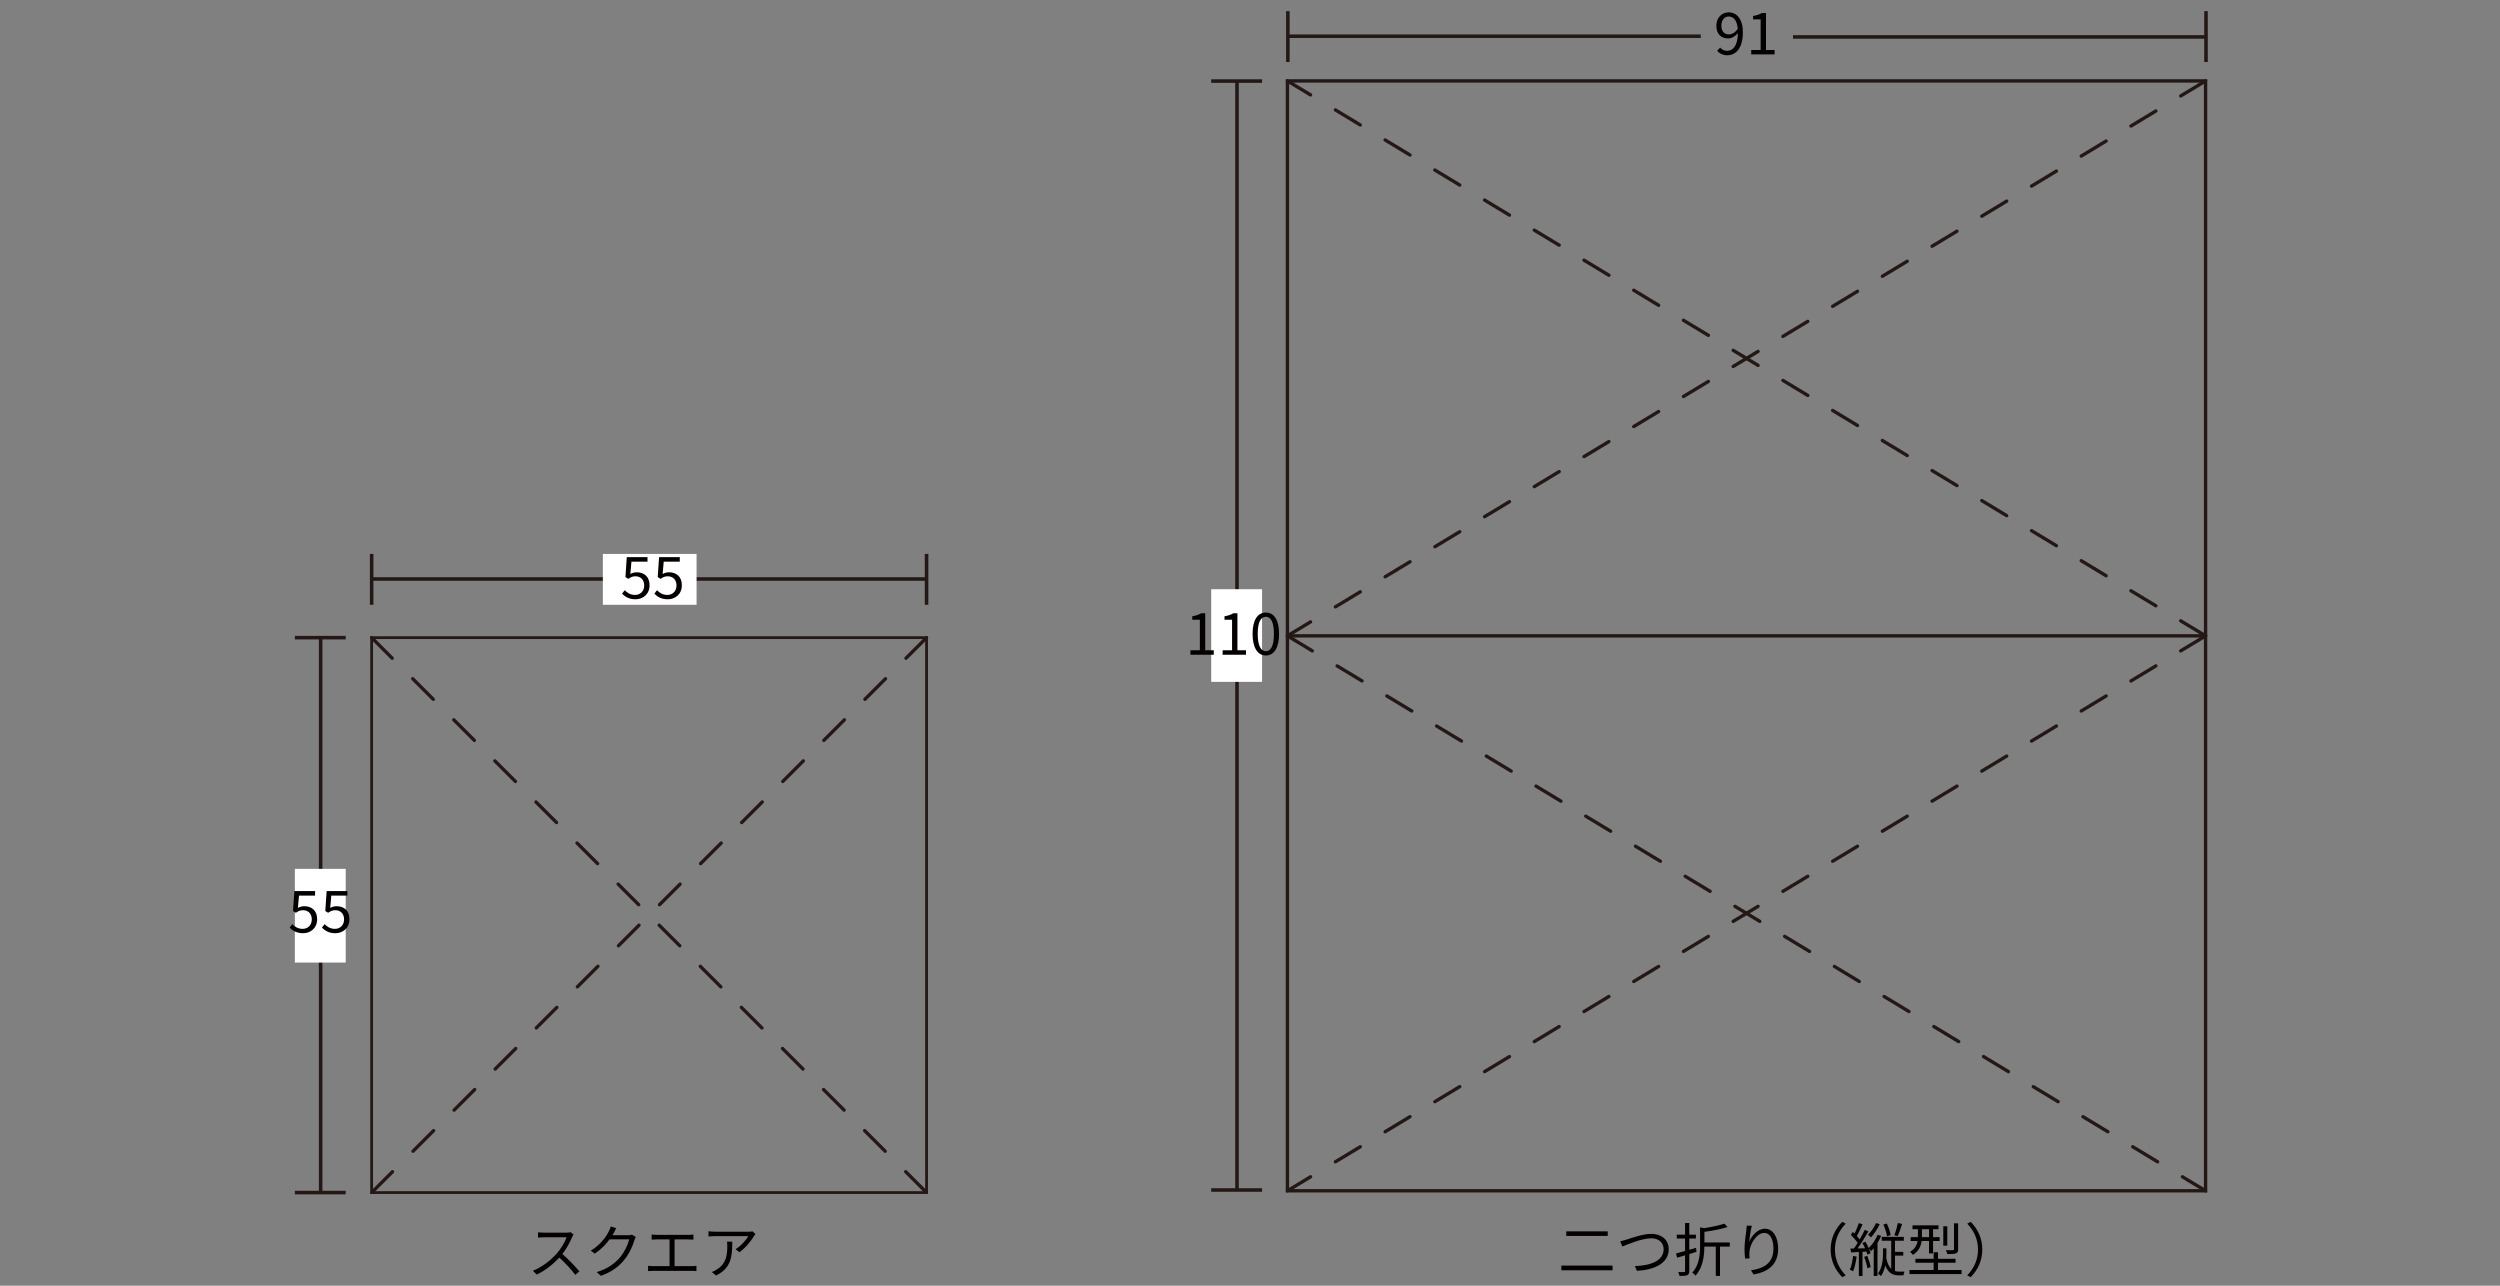 <?xml version="1.0" encoding="utf-8"?>
<!-- Generator: Adobe Illustrator 26.5.0, SVG Export Plug-In . SVG Version: 6.00 Build 0)  -->
<svg version="1.1" id="レイヤー_1" xmlns="http://www.w3.org/2000/svg" xmlns:xlink="http://www.w3.org/1999/xlink" x="0px"
	 y="0px" viewBox="0 0 350 180" style="enable-background:new 0 0 350 180;" xml:space="preserve">
<rect x="0" y="0" width="350" height="180" fill="#808080" stroke="none"/>
<style type="text/css">
	.st0{fill:none;stroke:#231815;stroke-width:0.474;stroke-miterlimit:10;}
	.st1{fill:none;stroke:#231815;stroke-width:0.387;stroke-miterlimit:10;}
	.st2{fill:#040000;}
	
		.st3{fill:none;stroke:#231815;stroke-width:0.474;stroke-linecap:round;stroke-linejoin:round;stroke-miterlimit:10;stroke-dasharray:4.067;}
	.st4{fill:none;stroke:#231815;stroke-width:0.498;stroke-miterlimit:10;}
	.st5{fill:#FFFFFF;}
</style>
<rect x="180.24" y="11.33" class="st0" width="128.54" height="155.38"/>
<rect x="52.03" y="89.27" class="st1" width="77.69" height="77.69"/>
<g>
	<path class="st2" d="M80.1,173.18c-0.28,0.7-0.79,1.65-1.37,2.38c0.85,0.73,1.85,1.79,2.38,2.43l-0.57,0.49
		c-0.54-0.72-1.41-1.68-2.24-2.42c-0.87,0.94-1.97,1.83-3.17,2.38l-0.52-0.54c1.31-0.51,2.51-1.48,3.35-2.42
		c0.55-0.63,1.15-1.59,1.35-2.26h-3.17c-0.28,0-0.73,0.03-0.82,0.04v-0.74c0.11,0.02,0.58,0.05,0.82,0.05h3.14
		c0.27,0,0.48-0.02,0.61-0.06l0.41,0.32C80.25,172.89,80.14,173.07,80.1,173.18z"/>
	<path class="st2" d="M85.94,172.59c-0.06,0.11-0.12,0.23-0.2,0.34h2.2c0.22,0,0.4-0.02,0.53-0.08l0.54,0.33
		c-0.06,0.11-0.15,0.3-0.19,0.43c-0.22,0.82-0.72,1.92-1.45,2.8c-0.74,0.9-1.71,1.65-3.24,2.21l-0.59-0.53
		c1.49-0.44,2.5-1.18,3.25-2.04c0.63-0.75,1.13-1.8,1.3-2.54h-2.75c-0.5,0.68-1.18,1.41-2.07,2l-0.56-0.42
		c1.4-0.84,2.2-2.02,2.55-2.75c0.08-0.14,0.2-0.43,0.25-0.64l0.76,0.24C86.16,172.16,86.01,172.44,85.94,172.59z"/>
	<path class="st2" d="M91.92,172.88h4.47c0.24,0,0.5-0.02,0.69-0.05v0.72c-0.2-0.02-0.46-0.03-0.69-0.03h-1.95v3.74h2.39
		c0.24,0,0.46-0.02,0.67-0.05v0.74c-0.22-0.03-0.51-0.03-0.67-0.03h-5.38c-0.22,0-0.46,0.01-0.72,0.03v-0.74
		c0.24,0.03,0.5,0.05,0.72,0.05h2.29v-3.74h-1.83c-0.15,0-0.48,0.01-0.68,0.03v-0.72C91.45,172.86,91.76,172.88,91.92,172.88z"/>
	<path class="st2" d="M105.55,173.06c-0.33,0.55-1.1,1.6-2.03,2.25l-0.54-0.43c0.75-0.43,1.51-1.32,1.78-1.82h-4.64
		c-0.3,0-0.61,0.02-0.93,0.05v-0.74c0.28,0.04,0.63,0.07,0.93,0.07h4.67c0.15,0,0.45-0.02,0.57-0.05l0.4,0.38
		C105.71,172.85,105.6,172.97,105.55,173.06z M100.25,178.57l-0.6-0.49c0.23-0.07,0.5-0.2,0.73-0.37c1.26-0.77,1.44-1.93,1.44-3.29
		c0-0.2-0.01-0.37-0.03-0.59h0.73C102.52,176.05,102.32,177.54,100.25,178.57z"/>
</g>
<g>
	<path class="st2" d="M225.76,177.18v0.66h-7.17v-0.66H225.76z M225.08,172.39v0.64h-5.8v-0.64H225.08z"/>
	<path class="st2" d="M227.73,173.54c0.69-0.22,2.29-0.8,3.47-0.8c1.35,0,2.42,0.78,2.42,2.15c0,1.94-1.94,2.89-4.45,3.03
		l-0.29-0.67c2.13-0.06,4.03-0.7,4.03-2.37c0-0.85-0.63-1.52-1.73-1.52c-1.33,0-3.41,0.89-4.05,1.15l-0.3-0.72
		C227.13,173.72,227.42,173.64,227.73,173.54z"/>
	<path class="st2" d="M236.5,175.57v2.36c0,0.33-0.08,0.5-0.29,0.6c-0.21,0.09-0.54,0.11-1.08,0.1c-0.02-0.15-0.1-0.4-0.18-0.54
		c0.37,0.01,0.7,0.01,0.81,0c0.11,0,0.15-0.03,0.15-0.16v-2.18l-1.11,0.33l-0.16-0.59c0.35-0.09,0.79-0.21,1.27-0.35v-1.74h-1.16
		v-0.55h1.16v-1.63h0.59v1.63h0.93v0.55h-0.93v1.57l0.94-0.28l0.08,0.56L236.5,175.57z M242.16,174.52h-1.36v4.11h-0.59v-4.11h-1.6
		c-0.01,1.24-0.17,2.9-1.24,4.07c-0.08-0.13-0.3-0.34-0.45-0.42c0.98-1.07,1.09-2.56,1.09-3.75v-2.59l0.59,0.11
		c1.02-0.16,2.14-0.39,2.81-0.63l0.45,0.47c-0.85,0.3-2.13,0.52-3.24,0.68v1.49h3.55v0.57H242.16z"/>
	<path class="st2" d="M244.88,173.87c0.33-0.83,1.18-1.85,2.21-1.85c1.08,0,1.85,1.08,1.85,2.79c0,2.26-1.42,3.25-3.43,3.62
		l-0.38-0.58c1.76-0.26,3.15-0.98,3.15-3.03c0-1.29-0.44-2.21-1.29-2.21c-1.02,0-1.96,1.48-2.06,2.55c-0.04,0.32-0.03,0.59,0.02,1
		l-0.63,0.05c-0.04-0.31-0.09-0.76-0.09-1.29c0-0.77,0.15-1.97,0.25-2.63c0.03-0.24,0.05-0.48,0.07-0.7l0.71,0.02
		C245.09,172.2,244.93,173.3,244.88,173.87z"/>
	<path class="st2" d="M257.91,171.06l0.49,0.25c-0.94,0.97-1.51,2.17-1.51,3.62s0.58,2.65,1.51,3.62l-0.49,0.25
		c-0.98-0.99-1.62-2.29-1.62-3.87S256.93,172.05,257.91,171.06z"/>
	<path class="st2" d="M259.93,175.92c-0.1,0.76-0.26,1.54-0.5,2.06c-0.11-0.07-0.33-0.17-0.46-0.21c0.24-0.5,0.38-1.23,0.46-1.94
		L259.93,175.92z M263.36,173.01c-0.14,0.34-0.32,0.68-0.51,1.01v4.61h-0.53v-3.88c-0.12,0.15-0.25,0.29-0.38,0.42
		c-0.05-0.09-0.18-0.27-0.29-0.38c0.11,0.24,0.19,0.47,0.23,0.66l-0.45,0.2c-0.03-0.13-0.07-0.28-0.13-0.43l-0.55,0.03v3.39h-0.51
		v-3.36c-0.38,0.02-0.75,0.04-1.08,0.06l-0.11-0.55h0.5c0.17-0.24,0.35-0.5,0.53-0.79c-0.24-0.35-0.62-0.79-0.96-1.11l0.28-0.42
		c0.08,0.07,0.16,0.15,0.24,0.23c0.23-0.46,0.46-1.04,0.6-1.47l0.52,0.18c-0.24,0.54-0.54,1.18-0.8,1.63
		c0.15,0.17,0.29,0.33,0.39,0.49c0.28-0.47,0.54-0.96,0.72-1.36l0.5,0.23c-0.43,0.76-1.01,1.69-1.52,2.38l1.06-0.02
		c-0.11-0.26-0.24-0.52-0.37-0.75l0.42-0.17c0.16,0.27,0.33,0.58,0.46,0.87c0.5-0.46,0.97-1.14,1.24-1.84L263.36,173.01z
		 M261.42,175.82c0.2,0.5,0.41,1.16,0.47,1.59l-0.46,0.14c-0.06-0.43-0.25-1.09-0.45-1.59L261.42,175.82z M263.16,171.38
		c-0.31,0.67-0.79,1.39-1.23,1.86c-0.08-0.1-0.28-0.29-0.4-0.38c0.43-0.42,0.85-1.04,1.12-1.63L263.16,171.38z M266.64,178.02
		c-0.07,0.13-0.14,0.38-0.16,0.53h-0.63c-0.8,0-1.46-0.26-1.91-1.37c-0.11,0.5-0.29,1.01-0.6,1.47c-0.1-0.11-0.29-0.25-0.42-0.34
		c0.63-0.92,0.7-2.05,0.7-2.85v-0.69h0.48v0.7c0,0.21,0,0.43-0.02,0.67c0.15,0.76,0.4,1.21,0.69,1.5v-3.94h-1.33v-0.54h3.1v0.54
		h-1.24v1.56h1.16v0.52h-1.16v2.17c0.2,0.06,0.4,0.08,0.6,0.08L266.64,178.02L266.64,178.02z M264.19,173.08
		c-0.07-0.45-0.29-1.12-0.52-1.64l0.48-0.15c0.25,0.5,0.48,1.18,0.54,1.63L264.19,173.08z M266.3,171.35
		c-0.18,0.58-0.42,1.27-0.61,1.7l-0.49-0.11c0.19-0.46,0.4-1.2,0.5-1.72L266.3,171.35z"/>
	<path class="st2" d="M274.62,177.8v0.57h-7.3v-0.57h3.39v-1.02h-2.55v-0.55h2.55v-0.91h0.61v0.91h2.46v0.55h-2.46v1.02H274.62z
		 M269.03,173.74c-0.1,0.7-0.4,1.42-1.22,1.94c-0.08-0.11-0.28-0.33-0.4-0.42c0.71-0.43,0.96-0.98,1.06-1.52h-0.98v-0.54h1.02v-0.06
		v-1.05h-0.76v-0.54h3.64v0.54h-0.76v1.11h0.92v0.54h-0.92v1.74h-0.57v-1.74H269.03z M269.07,173.2h1v-1.11h-1v1.07V173.2z
		 M272.62,174.39h-0.56v-2.71h0.56V174.39z M274.14,174.89c0,0.33-0.07,0.49-0.31,0.58s-0.63,0.1-1.21,0.1
		c-0.02-0.16-0.11-0.39-0.2-0.55c0.46,0.02,0.87,0.02,0.99,0c0.12,0,0.15-0.03,0.15-0.15v-3.6h0.58V174.89z"/>
	<path class="st2" d="M275.9,178.8l-0.49-0.25c0.94-0.97,1.51-2.17,1.51-3.62s-0.58-2.65-1.51-3.62l0.49-0.25
		c0.98,0.99,1.62,2.29,1.62,3.87S276.88,177.81,275.9,178.8z"/>
</g>
<line class="st3" x1="52.03" y1="89.27" x2="129.72" y2="166.96"/>
<line class="st3" x1="129.72" y1="89.27" x2="52.03" y2="166.96"/>
<line class="st3" x1="308.78" y1="89.02" x2="180.24" y2="11.33"/>
<line class="st3" x1="308.78" y1="11.33" x2="180.24" y2="89.02"/>
<line class="st3" x1="180.24" y1="89.02" x2="308.78" y2="166.71"/>
<line class="st3" x1="308.78" y1="89.02" x2="180.24" y2="166.71"/>
<line class="st0" x1="180.24" y1="89.02" x2="308.78" y2="89.02"/>
<g>
	<path class="st2" d="M240.4,7.12l0.42-0.46c0.23,0.28,0.59,0.46,0.95,0.46c0.81,0,1.5-0.63,1.54-2.49
		c-0.37,0.46-0.89,0.75-1.36,0.75c-1.01,0-1.66-0.61-1.66-1.8c0-1.11,0.78-1.85,1.71-1.85c1.15,0,2,0.93,2,2.79
		c0,2.33-1.05,3.22-2.2,3.22C241.18,7.73,240.72,7.47,240.4,7.12z M242.07,4.82c0.37,0,0.85-0.24,1.22-0.79
		c-0.1-1.12-0.55-1.72-1.29-1.72c-0.57,0-1.01,0.5-1.01,1.27C240.99,4.33,241.35,4.82,242.07,4.82z"/>
	<path class="st2" d="M245.16,7h1.33V2.72h-1.06V2.24c0.53-0.09,0.91-0.23,1.24-0.42h0.57V7h1.2v0.62h-3.27V7H245.16z"/>
</g>
<line class="st4" x1="308.84" y1="5.17" x2="251.02" y2="5.17"/>
<line class="st4" x1="308.84" y1="1.56" x2="308.84" y2="8.68"/>
<line class="st4" x1="180.3" y1="5.07" x2="238.11" y2="5.07"/>
<line class="st4" x1="180.3" y1="8.68" x2="180.3" y2="1.56"/>
<line class="st4" x1="173.18" y1="11.35" x2="173.18" y2="166.6"/>
<line class="st4" x1="169.57" y1="11.35" x2="176.69" y2="11.35"/>
<line class="st4" x1="169.57" y1="166.6" x2="176.69" y2="166.6"/>
<rect x="169.57" y="82.49" class="st5" width="7.12" height="12.97"/>
<line class="st4" x1="52.03" y1="81.06" x2="129.72" y2="81.06"/>
<line class="st4" x1="52.03" y1="84.67" x2="52.03" y2="77.55"/>
<line class="st4" x1="129.72" y1="84.67" x2="129.72" y2="77.55"/>
<rect x="84.4" y="77.55" class="st5" width="13.12" height="7.12"/>
<g>
	<path class="st2" d="M87.09,83.12l0.37-0.49c0.34,0.34,0.77,0.66,1.46,0.66c0.7,0,1.27-0.51,1.27-1.32c0-0.8-0.49-1.29-1.24-1.29
		c-0.4,0-0.65,0.13-0.99,0.36l-0.4-0.25L87.75,78h2.9v0.63H88.4l-0.15,1.73c0.27-0.15,0.53-0.24,0.89-0.24c0.99,0,1.8,0.57,1.8,1.82
		S90,83.9,88.99,83.9C88.06,83.91,87.49,83.52,87.09,83.12z"/>
	<path class="st2" d="M91.61,83.12l0.37-0.49c0.34,0.34,0.77,0.66,1.46,0.66c0.7,0,1.27-0.51,1.27-1.32c0-0.8-0.49-1.29-1.24-1.29
		c-0.4,0-0.65,0.13-0.99,0.36l-0.4-0.25L92.27,78h2.9v0.63h-2.25l-0.15,1.73c0.27-0.15,0.53-0.24,0.89-0.24
		c0.99,0,1.8,0.57,1.8,1.82s-0.94,1.96-1.95,1.96C92.57,83.91,92.01,83.52,91.61,83.12z"/>
</g>
<line class="st4" x1="44.89" y1="89.27" x2="44.89" y2="166.96"/>
<line class="st4" x1="41.28" y1="89.27" x2="48.4" y2="89.27"/>
<line class="st4" x1="41.28" y1="166.96" x2="48.4" y2="166.96"/>
<rect x="41.28" y="121.64" class="st5" width="7.12" height="13.12"/>
<g>
	<path class="st2" d="M40.55,129.87l0.37-0.49c0.34,0.34,0.77,0.66,1.46,0.66c0.7,0,1.27-0.51,1.27-1.32c0-0.8-0.49-1.29-1.24-1.29
		c-0.4,0-0.65,0.13-0.99,0.36l-0.4-0.25l0.19-2.79h2.9v0.63h-2.25l-0.15,1.73c0.27-0.15,0.53-0.24,0.89-0.24
		c0.99,0,1.8,0.57,1.8,1.82s-0.94,1.96-1.95,1.96C41.52,130.66,40.95,130.27,40.55,129.87z"/>
	<path class="st2" d="M45.07,129.87l0.37-0.49c0.34,0.34,0.77,0.66,1.46,0.66c0.7,0,1.27-0.51,1.27-1.32c0-0.8-0.49-1.29-1.24-1.29
		c-0.4,0-0.65,0.13-0.99,0.36l-0.4-0.25l0.19-2.79h2.9v0.63h-2.25l-0.15,1.73c0.27-0.15,0.53-0.24,0.89-0.24
		c0.99,0,1.8,0.57,1.8,1.82s-0.94,1.96-1.95,1.96C46.04,130.66,45.47,130.27,45.07,129.87z"/>
</g>
<g>
	<path class="st2" d="M166.65,91.04h1.33v-4.28h-1.06v-0.48c0.53-0.09,0.91-0.23,1.24-0.42h0.57v5.18h1.2v0.62h-3.27v-0.62H166.65z"
		/>
	<path class="st2" d="M171.16,91.04h1.33v-4.28h-1.06v-0.48c0.53-0.09,0.91-0.23,1.24-0.42h0.57v5.18h1.2v0.62h-3.27v-0.62H171.16z"
		/>
	<path class="st2" d="M175.36,88.74c0-1.94,0.71-2.98,1.86-2.98c1.16,0,1.85,1.05,1.85,2.98c0,1.94-0.7,3.03-1.85,3.03
		C176.07,91.76,175.36,90.68,175.36,88.74z M178.35,88.74c0-1.7-0.46-2.39-1.13-2.39c-0.68,0-1.14,0.69-1.14,2.39
		s0.46,2.43,1.14,2.43C177.9,91.17,178.35,90.44,178.35,88.74z"/>
</g>
</svg>
